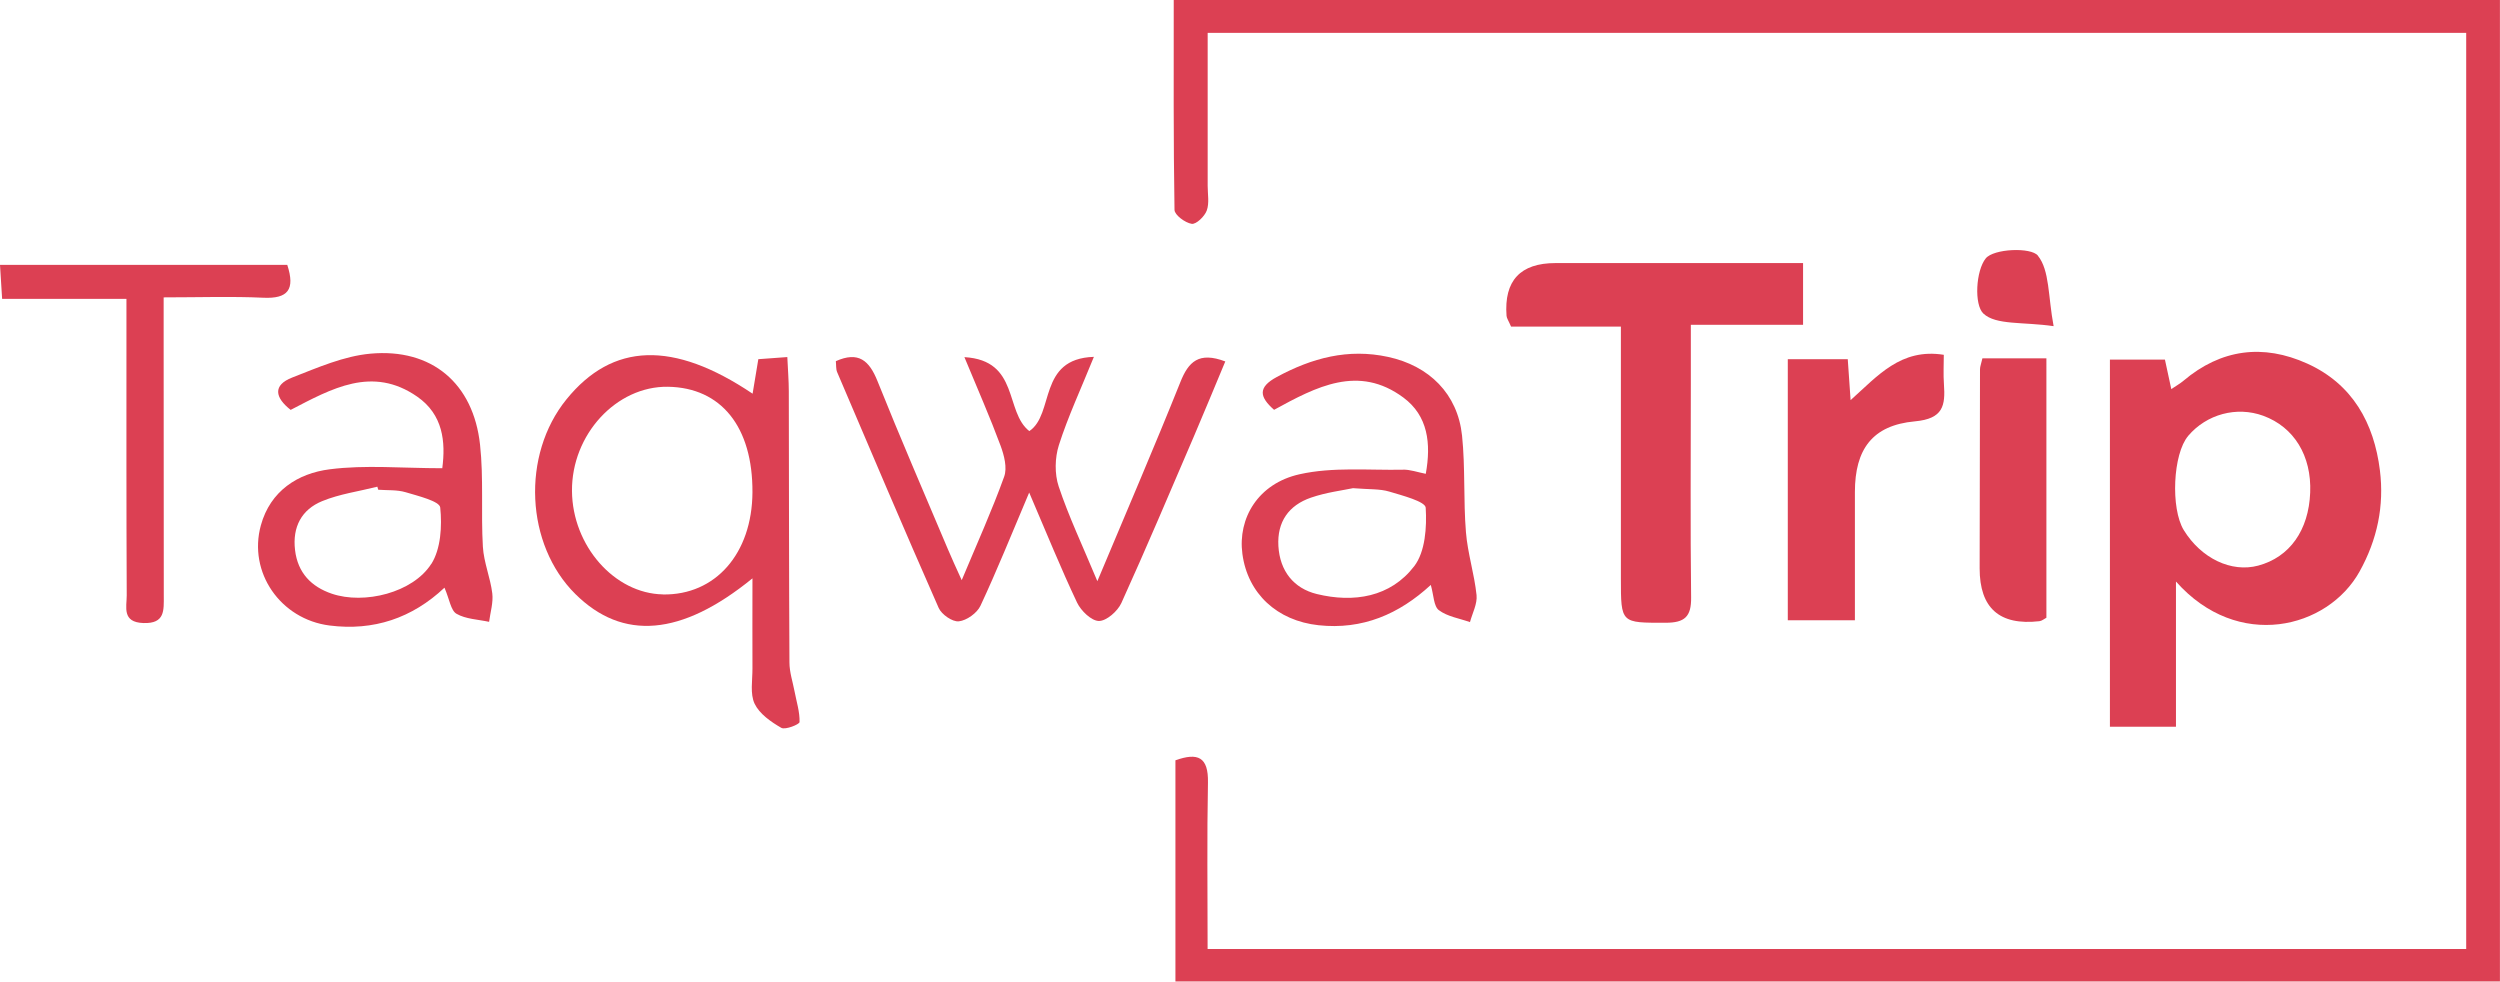 <?xml version="1.0" encoding="UTF-8"?>
<svg id="Layer_2" data-name="Layer 2" xmlns="http://www.w3.org/2000/svg" viewBox="0 0 353.51 138.8">
  <defs>
    <style>
      .cls-1 {
        fill: #dc4053;
      }
    </style>
  </defs>
  <g id="Layer_1-2" data-name="Layer 1">
    <g>
      <path class="cls-1" d="M165.97,0c0,10.15-.05,19.92,.11,29.68,.01,.72,1.51,1.83,2.43,1.97,.63,.1,1.83-1.05,2.13-1.88,.38-1.04,.13-2.31,.13-3.49,0-7.13,0-14.26,0-21.63h177.96V134.19H170.76c0-8.18-.1-15.86,.05-23.54,.07-3.62-1.43-4.27-4.6-3.14v31.27h187.29V0H165.97Z"/>
      <path class="cls-1" d="M333.65,80.82c2.52-4.53,3.5-9.3,2.88-14.3-.83-6.7-3.88-12.22-10.28-15.11-6.24-2.82-12.19-2.06-17.51,2.44-.46,.39-1,.69-1.71,1.17-.36-1.66-.65-3-.9-4.17h-7.78v51.91h9.34v-20.53c8.75,9.88,21.46,6.68,25.96-1.41m-24.24-19.18c2.62-3.08,6.86-4.22,10.62-2.85,4.36,1.6,6.85,5.66,6.64,10.86-.21,5.35-2.91,9.14-7.35,10.33-3.8,1.02-8.06-1.02-10.52-5.01-1.89-3.08-1.54-10.81,.62-13.33"/>
      <path class="cls-1" d="M219.96,37.2q-7.48,0-6.93,7.46c.03,.35,.28,.69,.64,1.52h15.53v35.62c0,6.38,0,6.26,6.32,6.26,2.69,0,3.65-.84,3.61-3.59-.12-10.03-.04-20.07-.04-30.1,0-2.58,0-5.16,0-8.44h15.87v-8.73h-35.01"/>
      <path class="cls-1" d="M173.26,51.11c-3.74-1.42-5.21,.04-6.36,2.94-3.65,9.12-7.55,18.15-11.73,28.13-2.11-5.06-4.05-9.14-5.47-13.4-.59-1.77-.54-4.05,.03-5.84,1.28-4,3.07-7.84,4.95-12.48-7.97,.26-5.53,8.08-9.13,10.5-3.51-2.73-1.37-10-9.18-10.46,1.93,4.66,3.64,8.54,5.11,12.51,.51,1.37,.97,3.15,.51,4.4-1.71,4.75-3.8,9.37-6,14.63-.84-1.86-1.43-3.12-1.96-4.39-3.34-7.91-6.76-15.79-9.95-23.76-1.17-2.92-2.69-4.25-5.89-2.82,.06,.54,0,1.1,.18,1.54,4.75,11.14,9.48,22.28,14.36,33.35,.41,.93,1.95,2,2.85,1.9,1.11-.12,2.58-1.17,3.06-2.2,2.31-4.94,4.35-10.01,6.89-16.01,2.51,5.85,4.5,10.77,6.77,15.56,.55,1.16,2.03,2.59,3.09,2.6,1.08,0,2.64-1.38,3.17-2.53,3.55-7.82,6.89-15.73,10.28-23.62,1.5-3.51,2.95-7.03,4.42-10.55"/>
      <path class="cls-1" d="M111.63,93.66c-.07-12.77-.06-25.54-.09-38.32,0-1.52-.13-3.04-.21-4.85-1.66,.12-2.88,.21-4.1,.3-.3,1.83-.55,3.29-.81,4.88-11.23-7.55-19.81-7.23-26.32,.8-6.39,7.87-5.8,20.55,1.27,27.54,6.67,6.6,14.95,5.99,25.03-2.23,0,4.66-.02,8.7,0,12.73,.01,1.69-.36,3.61,.31,5.01,.69,1.43,2.31,2.56,3.77,3.4,.56,.32,2.57-.49,2.58-.82,.04-1.43-.43-2.87-.7-4.3-.26-1.38-.73-2.75-.73-4.13m-17.89-9.62c-6.86-.12-12.8-6.88-12.86-14.62-.06-7.98,6.27-14.85,13.57-14.74,7.54,.12,12,5.68,11.95,14.93-.05,8.65-5.23,14.56-12.66,14.44"/>
      <path class="cls-1" d="M68.28,77.3c-.28-4.8,.12-9.66-.4-14.42-.94-8.67-6.82-13.66-15.5-12.87-3.76,.34-7.46,1.97-11.05,3.37-2.8,1.09-2.45,2.84-.23,4.58,5.77-2.99,11.54-6.29,17.9-1.87,3.65,2.54,4.03,6.37,3.54,10.12-5.67,0-10.87-.5-15.92,.15-4.5,.57-8.39,3.05-9.73,7.91-1.84,6.66,2.77,13.3,9.72,14.18,6.2,.79,11.67-1.04,16.24-5.35,.72,1.66,.89,3.22,1.7,3.69,1.32,.76,3.05,.8,4.61,1.14,.17-1.34,.61-2.72,.45-4.03-.27-2.22-1.2-4.37-1.33-6.59m-7.3,2.43c-2.58,4.06-9.47,5.78-14.07,4.21-2.88-.98-4.81-2.94-5.19-6.17-.39-3.27,.93-5.73,3.84-6.92,2.46-1.01,5.19-1.38,7.8-2.04,.04,.14,.08,.28,.12,.43,1.29,.1,2.65-.01,3.87,.35,1.77,.53,4.81,1.27,4.9,2.16,.27,2.63,.09,5.85-1.26,7.99"/>
      <path class="cls-1" d="M198.37,66.42c-4.88,.09-9.92-.41-14.6,.64-5.85,1.3-8.77,6.2-8.09,11.27,.75,5.61,4.91,9.45,10.77,10.08,6.2,.67,11.38-1.56,15.87-5.7,.42,1.45,.4,3.01,1.14,3.57,1.21,.91,2.91,1.16,4.4,1.69,.34-1.27,1.06-2.59,.93-3.82-.31-2.99-1.26-5.91-1.5-8.9-.37-4.54-.08-9.13-.55-13.65-.62-5.92-4.65-9.87-10.45-11.13-5.67-1.23-10.78,.15-15.75,2.84-2.7,1.46-2.46,2.81-.38,4.64,5.96-3.26,11.94-6.44,18.29-1.73,3.46,2.57,3.94,6.46,3.16,10.78-1.21-.24-2.22-.61-3.22-.59m1.59,13.65c-3.36,4.38-8.55,5.21-13.77,3.94-3.27-.8-5.23-3.24-5.44-6.78-.2-3.44,1.47-5.77,4.6-6.85,2.17-.75,4.5-1.03,5.95-1.34,2.3,.19,3.79,.08,5.12,.48,1.87,.56,5.1,1.4,5.16,2.28,.17,2.76-.06,6.23-1.62,8.27"/>
      <path class="cls-1" d="M261.68,56.56c-.16-2.3-.27-3.95-.4-5.77h-8.48v36.92h9.49c0-6.24,0-12.2,0-18.16,.01-5.99,2.44-9.42,8.49-9.97,4.02-.37,4.31-2.24,4.1-5.25-.1-1.38-.02-2.77-.02-4.16-6.08-.97-9.36,3-13.18,6.41"/>
      <path class="cls-1" d="M23.14,42.05c5.05,0,9.58-.16,14.09,.05,3.47,.16,4.54-1.13,3.39-4.65H0c.1,1.64,.18,2.97,.3,4.81H17.88c0,1.83,0,3.12,0,4.41,0,12.51-.02,25.02,.04,37.53,0,1.64-.7,3.8,2.36,3.9,3.08,.11,2.88-1.82,2.88-3.85-.02-12.38-.02-24.76-.02-37.14v-5.08"/>
      <path class="cls-1" d="M279.98,52.21c-.03,9.38-.04,18.77-.05,28.15q-.01,8.44,8.45,7.48c.35-.04,.68-.33,.99-.49V50.67h-9.05c-.18,.8-.34,1.17-.34,1.54"/>
      <path class="cls-1" d="M288.17,36.15c-.98-1.22-6.27-.99-7.38,.39-1.4,1.74-1.66,6.55-.33,7.8,1.78,1.66,5.57,1.15,9.93,1.78-.8-4.26-.55-7.89-2.23-9.97"/>
    </g>
  </g>
</svg>